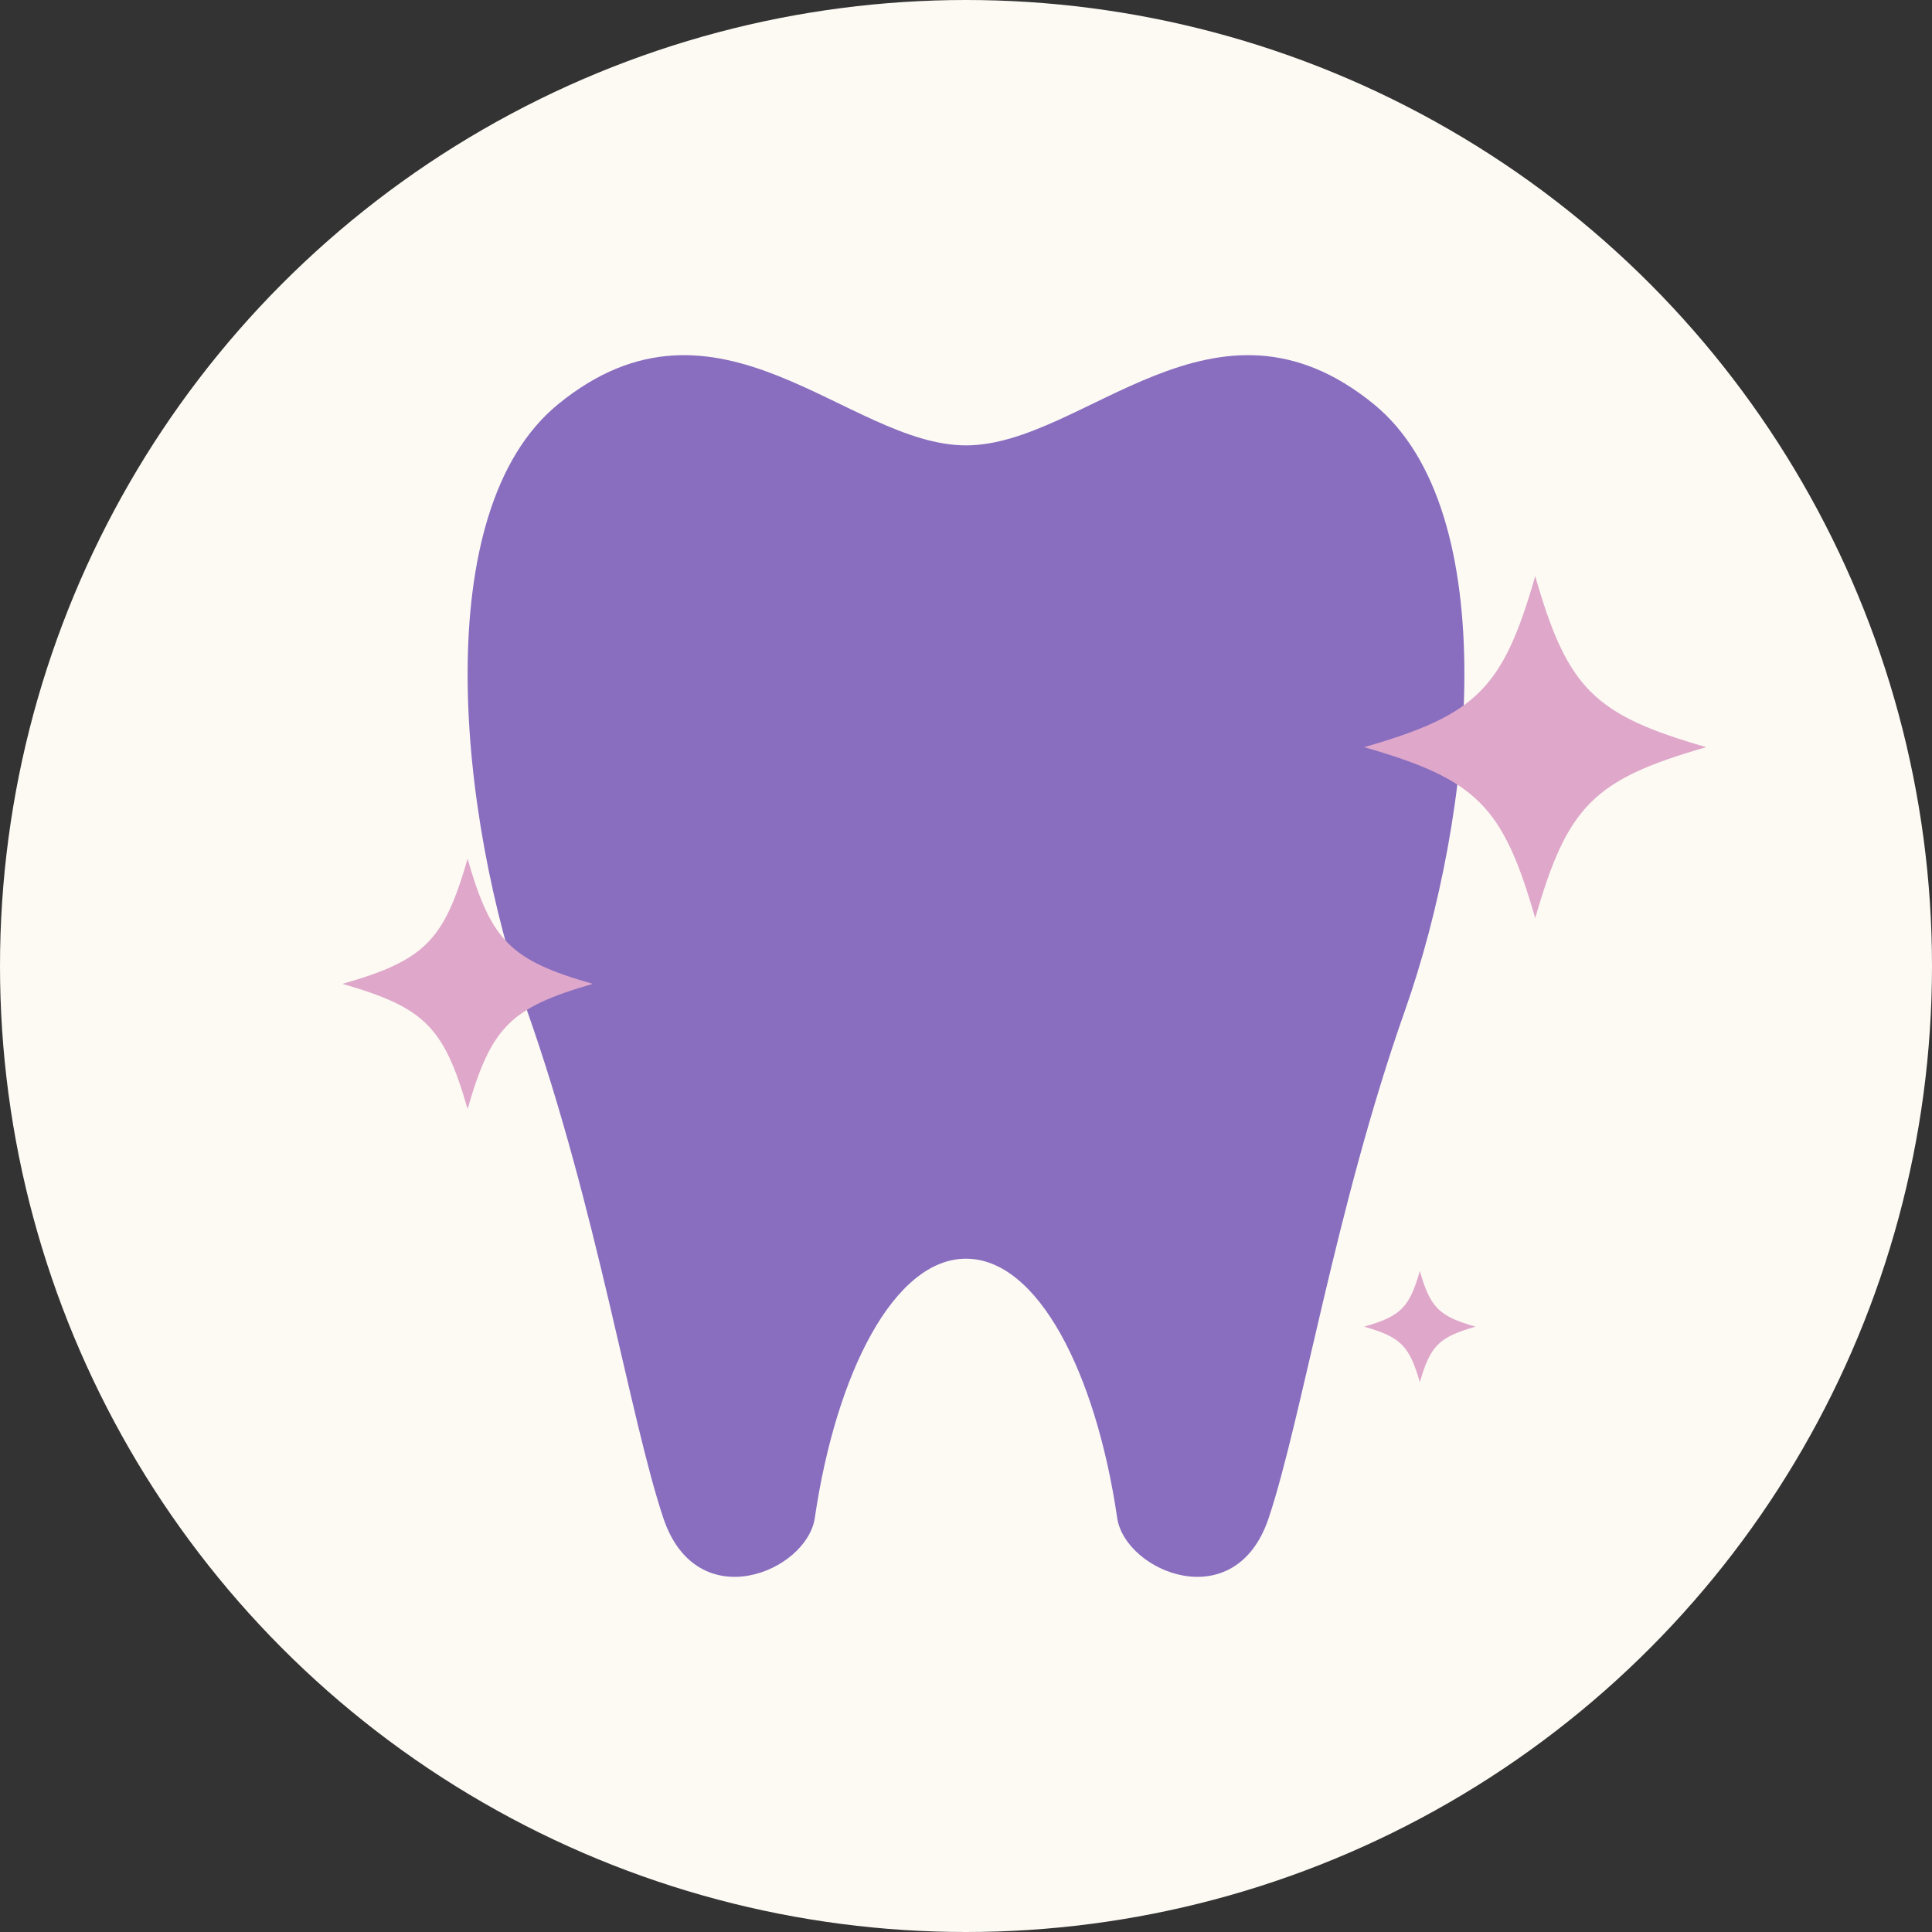 <?xml version="1.0" encoding="UTF-8" standalone="no"?><svg xmlns="http://www.w3.org/2000/svg" xmlns:xlink="http://www.w3.org/1999/xlink" data-name="Layer 1" fill="#000000" height="400" preserveAspectRatio="xMidYMid meet" version="1" viewBox="0.0 0.0 400.0 400.0" width="400" zoomAndPan="magnify"><rect x="0.0" y="0.0" width="400.0" height="400.0" fill="#333333" stroke="none"/><g id="change1_1"><circle cx="200" cy="200" fill="#fdfaf4" r="200"/></g><g id="change2_1"><path d="M284.47,83.71c-33.15-27.1-60,8.5-84.47,8.5s-51.32-35.6-84.47-8.5c-27.08,22.14-20.71,85-6.37,125.63s21.25,84.2,28.16,104.92,29.74,11.15,31.38,0c4.4-30,16.43-53.66,31.3-53.66s26.9,23.62,31.3,53.66c1.64,11.15,24.48,20.72,31.38,0S276.5,250,290.84,209.34,311.55,105.85,284.47,83.71Z" fill="#896ebf"/></g><g id="change3_1"><path d="M353.26,154.69c-23.29,6.69-28.72,12.12-35.41,35.41-6.69-23.29-12.12-28.72-35.41-35.41,23.29-6.69,28.72-12.12,35.41-35.41C324.54,142.57,330,148,353.26,154.69Z" fill="#dfa8ca"/></g><g id="change3_2"><path d="M122.72,203.7c-17,4.9-21,8.87-25.91,25.91-4.9-17-8.87-21-25.91-25.91,17-4.89,21-8.86,25.91-25.91C101.71,194.84,105.68,198.81,122.72,203.7Z" fill="#dfa8ca"/></g><g id="change3_3"><path d="M305.48,274.67c-7.58,2.18-9.34,3.94-11.52,11.52-2.18-7.58-3.94-9.34-11.52-11.52,7.58-2.18,9.34-3.94,11.52-11.52C296.14,270.73,297.9,272.49,305.48,274.67Z" fill="#dfa8ca"/></g></svg>